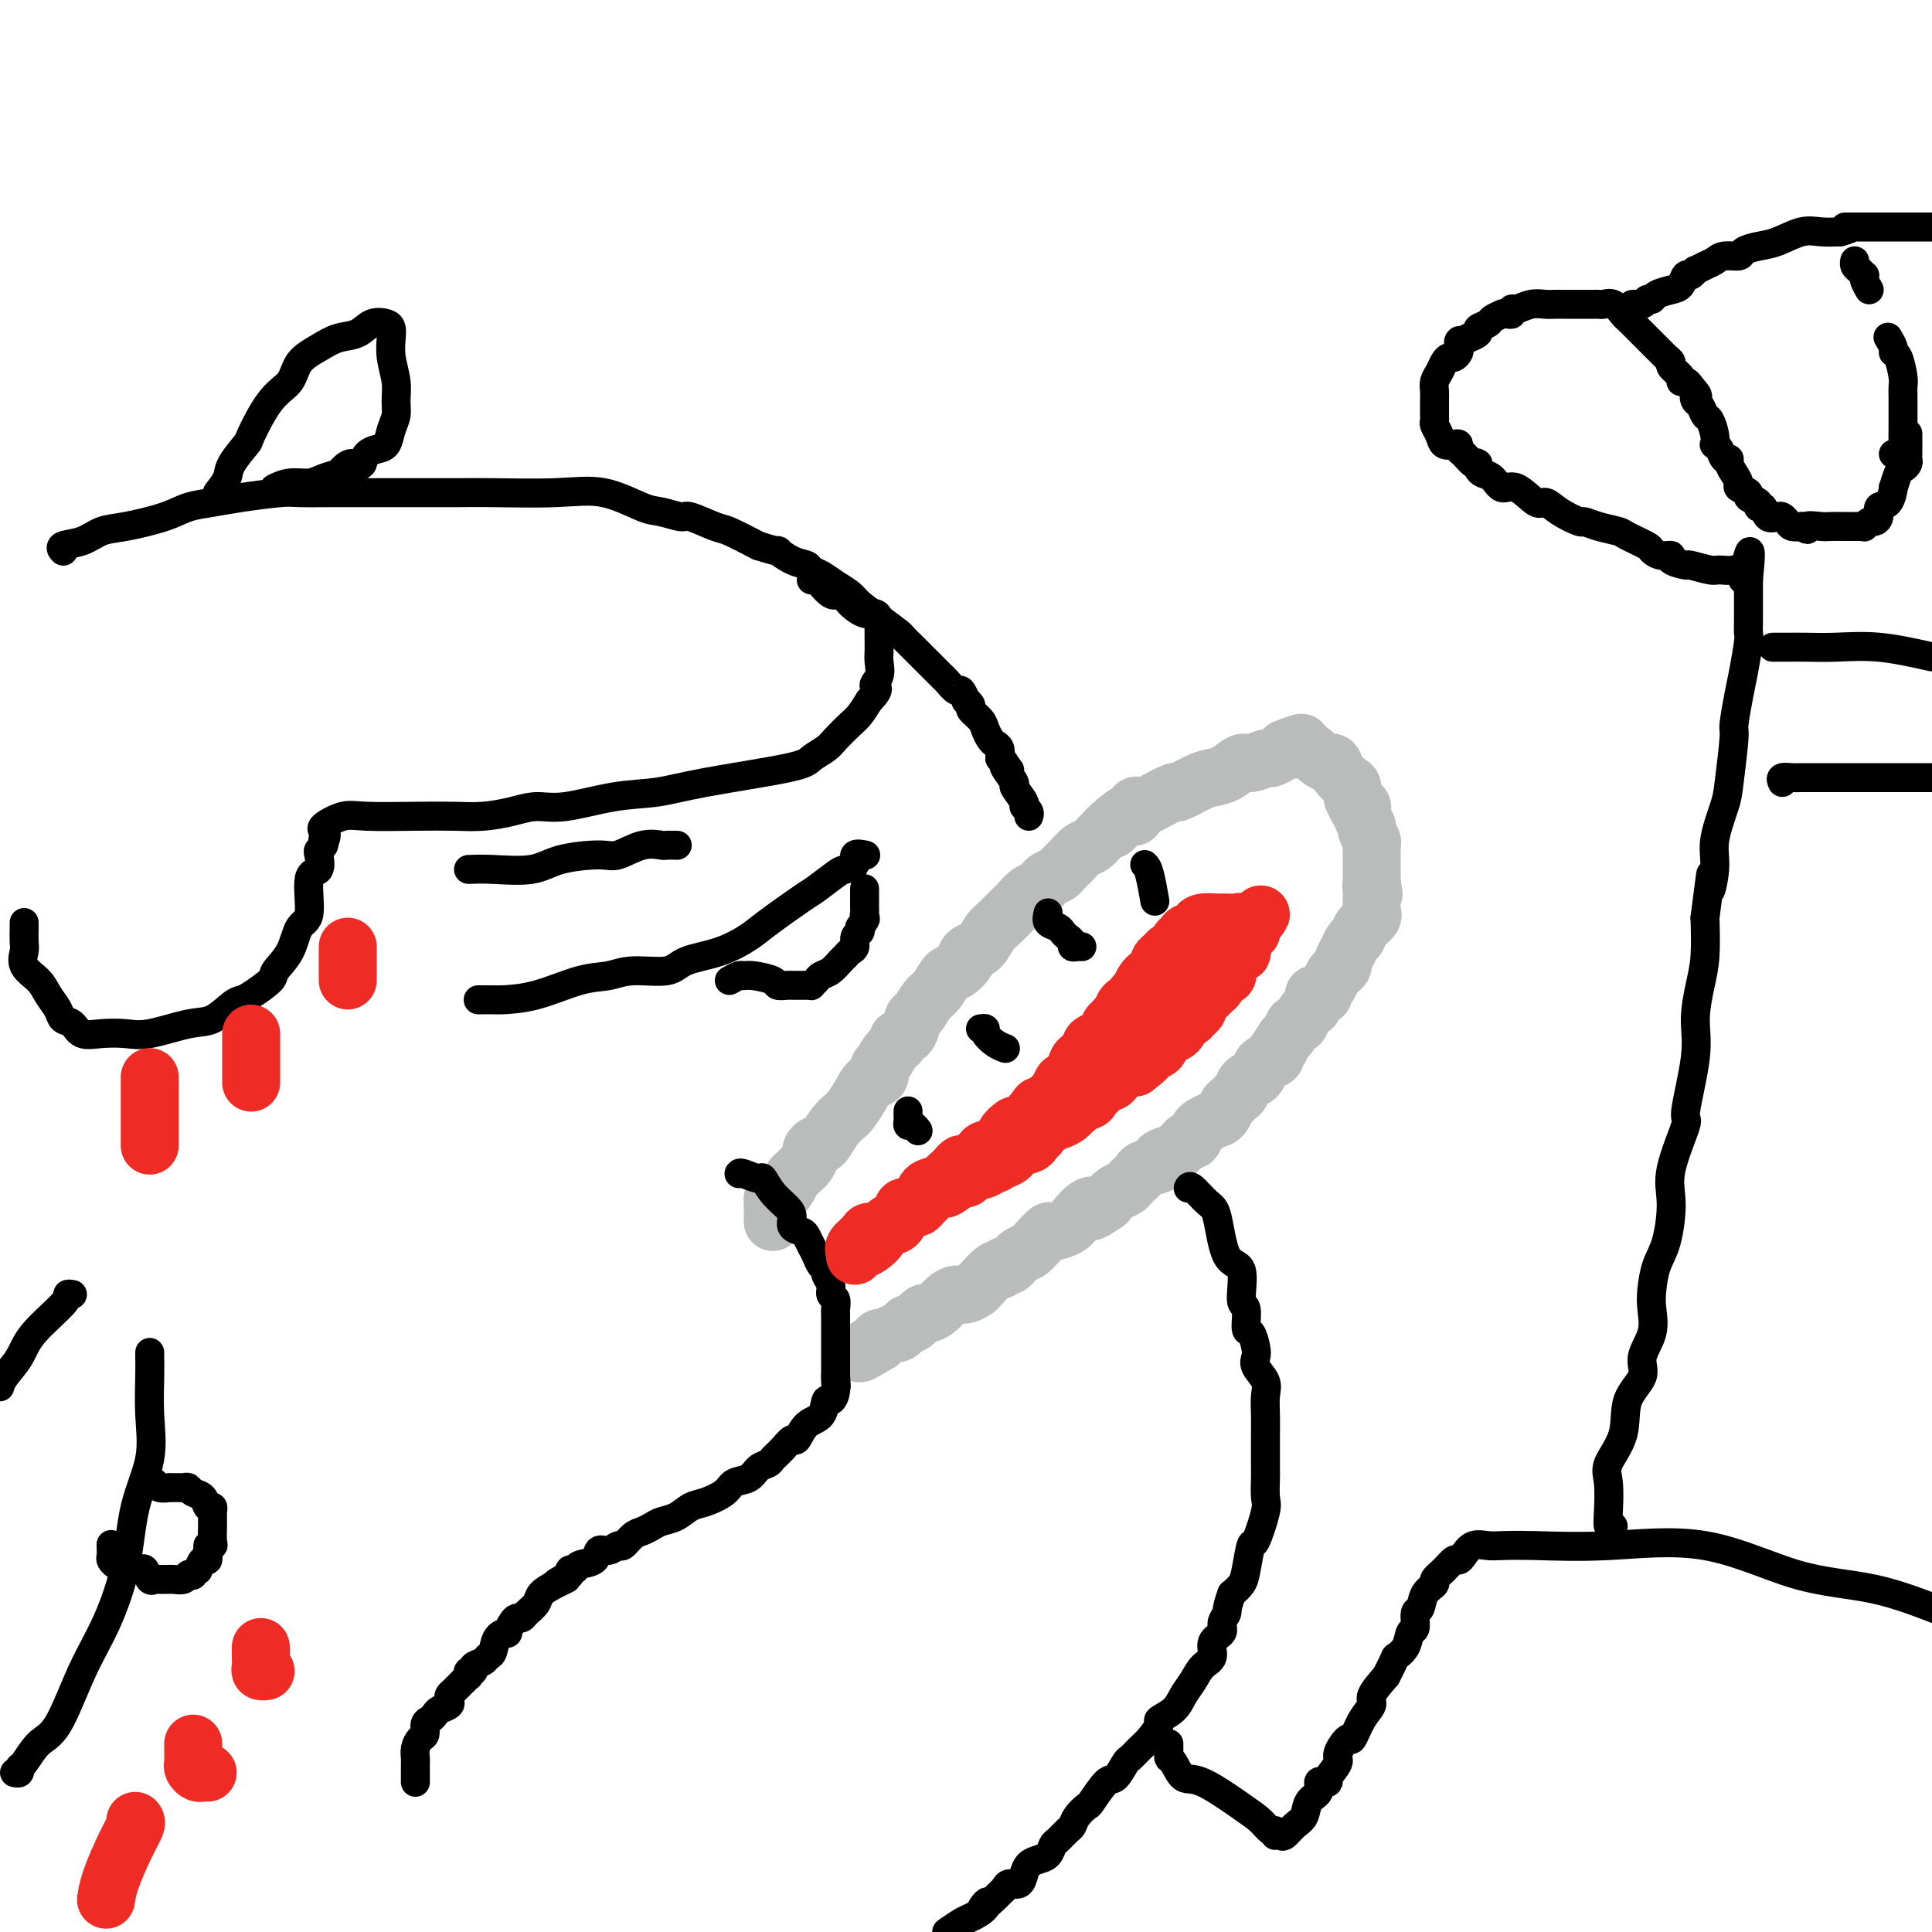<svg viewBox='0 0 400 400' version='1.1' xmlns='http://www.w3.org/2000/svg' xmlns:xlink='http://www.w3.org/1999/xlink'><g fill='none' stroke='#BABBBB' stroke-width='12' stroke-linecap='round' stroke-linejoin='round'><path d='M160,253c-0.004,-0.260 -0.008,-0.520 0,-1c0.008,-0.480 0.030,-1.179 0,-2c-0.030,-0.821 -0.110,-1.764 0,-2c0.110,-0.236 0.411,0.235 1,0c0.589,-0.235 1.467,-1.175 2,-2c0.533,-0.825 0.721,-1.534 1,-2c0.279,-0.466 0.648,-0.688 1,-1c0.352,-0.312 0.686,-0.714 1,-1c0.314,-0.286 0.609,-0.454 1,-1c0.391,-0.546 0.877,-1.468 1,-2c0.123,-0.532 -0.119,-0.674 0,-1c0.119,-0.326 0.599,-0.837 1,-1c0.401,-0.163 0.722,0.021 1,0c0.278,-0.021 0.511,-0.249 1,-1c0.489,-0.751 1.233,-2.026 2,-3c0.767,-0.974 1.558,-1.647 2,-2c0.442,-0.353 0.536,-0.388 1,-1c0.464,-0.612 1.300,-1.803 2,-3c0.700,-1.197 1.265,-2.399 2,-3c0.735,-0.601 1.638,-0.600 2,-1c0.362,-0.400 0.181,-1.200 0,-2'/><path d='M182,221c3.604,-5.084 1.613,-1.794 1,-1c-0.613,0.794 0.150,-0.909 1,-2c0.850,-1.091 1.785,-1.572 2,-2c0.215,-0.428 -0.290,-0.804 0,-1c0.290,-0.196 1.376,-0.211 2,-1c0.624,-0.789 0.786,-2.352 1,-3c0.214,-0.648 0.479,-0.382 1,-1c0.521,-0.618 1.296,-2.120 2,-3c0.704,-0.880 1.337,-1.139 2,-2c0.663,-0.861 1.357,-2.325 2,-3c0.643,-0.675 1.236,-0.560 2,-1c0.764,-0.440 1.700,-1.434 2,-2c0.300,-0.566 -0.034,-0.702 0,-1c0.034,-0.298 0.437,-0.756 1,-1c0.563,-0.244 1.288,-0.274 2,-1c0.712,-0.726 1.412,-2.149 2,-3c0.588,-0.851 1.064,-1.131 2,-2c0.936,-0.869 2.331,-2.327 3,-3c0.669,-0.673 0.612,-0.562 1,-1c0.388,-0.438 1.221,-1.427 2,-2c0.779,-0.573 1.503,-0.730 2,-1c0.497,-0.270 0.766,-0.652 1,-1c0.234,-0.348 0.433,-0.660 1,-1c0.567,-0.340 1.503,-0.706 2,-1c0.497,-0.294 0.556,-0.515 1,-1c0.444,-0.485 1.274,-1.232 2,-2c0.726,-0.768 1.349,-1.556 2,-2c0.651,-0.444 1.329,-0.543 2,-1c0.671,-0.457 1.335,-1.274 2,-2c0.665,-0.726 1.333,-1.363 2,-2'/><path d='M230,171c5.501,-4.807 2.252,-1.324 1,0c-1.252,1.324 -0.508,0.491 0,0c0.508,-0.491 0.780,-0.639 1,-1c0.220,-0.361 0.387,-0.933 1,-1c0.613,-0.067 1.670,0.373 2,0c0.330,-0.373 -0.068,-1.558 0,-2c0.068,-0.442 0.603,-0.141 1,0c0.397,0.141 0.655,0.122 1,0c0.345,-0.122 0.777,-0.348 2,-1c1.223,-0.652 3.236,-1.732 4,-2c0.764,-0.268 0.278,0.274 1,0c0.722,-0.274 2.653,-1.365 4,-2c1.347,-0.635 2.109,-0.815 3,-1c0.891,-0.185 1.911,-0.374 3,-1c1.089,-0.626 2.246,-1.687 3,-2c0.754,-0.313 1.106,0.123 2,0c0.894,-0.123 2.331,-0.804 3,-1c0.669,-0.196 0.571,0.092 1,0c0.429,-0.092 1.385,-0.563 2,-1c0.615,-0.437 0.890,-0.839 1,-1c0.110,-0.161 0.055,-0.080 0,0'/><path d='M266,155c5.942,-2.448 2.797,-0.566 2,0c-0.797,0.566 0.755,-0.182 2,0c1.245,0.182 2.182,1.296 3,2c0.818,0.704 1.516,1.000 2,1c0.484,-0.000 0.756,-0.296 1,0c0.244,0.296 0.462,1.183 1,2c0.538,0.817 1.397,1.564 2,2c0.603,0.436 0.950,0.560 1,1c0.050,0.440 -0.198,1.195 0,2c0.198,0.805 0.842,1.659 1,2c0.158,0.341 -0.169,0.170 0,0c0.169,-0.170 0.834,-0.340 1,0c0.166,0.340 -0.166,1.190 0,2c0.166,0.810 0.829,1.579 1,2c0.171,0.421 -0.150,0.493 0,1c0.150,0.507 0.772,1.449 1,2c0.228,0.551 0.061,0.712 0,1c-0.061,0.288 -0.016,0.702 0,1c0.016,0.298 0.004,0.479 0,1c-0.004,0.521 -0.001,1.383 0,2c0.001,0.617 0.000,0.990 0,1c-0.000,0.010 -0.000,-0.344 0,0c0.000,0.344 0.000,1.384 0,2c-0.000,0.616 -0.000,0.808 0,1'/><path d='M284,183c0.774,3.500 0.207,1.751 0,1c-0.207,-0.751 -0.056,-0.503 0,0c0.056,0.503 0.017,1.261 0,2c-0.017,0.739 -0.011,1.457 0,2c0.011,0.543 0.028,0.909 0,1c-0.028,0.091 -0.101,-0.093 0,0c0.101,0.093 0.377,0.464 0,1c-0.377,0.536 -1.406,1.238 -2,2c-0.594,0.762 -0.752,1.584 -1,2c-0.248,0.416 -0.588,0.426 -1,1c-0.412,0.574 -0.898,1.712 -1,2c-0.102,0.288 0.180,-0.275 0,0c-0.180,0.275 -0.821,1.387 -1,2c-0.179,0.613 0.106,0.727 0,1c-0.106,0.273 -0.602,0.704 -1,1c-0.398,0.296 -0.698,0.458 -1,1c-0.302,0.542 -0.607,1.464 -1,2c-0.393,0.536 -0.875,0.686 -1,1c-0.125,0.314 0.107,0.791 0,1c-0.107,0.209 -0.554,0.149 -1,0c-0.446,-0.149 -0.893,-0.386 -1,0c-0.107,0.386 0.126,1.394 0,2c-0.126,0.606 -0.611,0.810 -1,1c-0.389,0.190 -0.682,0.366 -1,1c-0.318,0.634 -0.660,1.725 -1,2c-0.340,0.275 -0.679,-0.267 -1,0c-0.321,0.267 -0.625,1.341 -1,2c-0.375,0.659 -0.821,0.903 -1,1c-0.179,0.097 -0.089,0.049 0,0'/><path d='M266,215c-2.943,4.427 -1.299,2.495 -1,2c0.299,-0.495 -0.745,0.449 -1,1c-0.255,0.551 0.279,0.710 0,1c-0.279,0.290 -1.370,0.711 -2,1c-0.630,0.289 -0.799,0.444 -1,1c-0.201,0.556 -0.435,1.511 -1,2c-0.565,0.489 -1.461,0.511 -2,1c-0.539,0.489 -0.721,1.444 -1,2c-0.279,0.556 -0.655,0.712 -1,1c-0.345,0.288 -0.661,0.708 -1,1c-0.339,0.292 -0.703,0.456 -1,1c-0.297,0.544 -0.527,1.468 -1,2c-0.473,0.532 -1.188,0.672 -2,1c-0.812,0.328 -1.722,0.842 -2,1c-0.278,0.158 0.077,-0.042 0,0c-0.077,0.042 -0.586,0.326 -1,1c-0.414,0.674 -0.732,1.739 -1,2c-0.268,0.261 -0.486,-0.281 -1,0c-0.514,0.281 -1.325,1.385 -2,2c-0.675,0.615 -1.213,0.742 -2,1c-0.787,0.258 -1.821,0.646 -2,1c-0.179,0.354 0.499,0.672 0,1c-0.499,0.328 -2.174,0.665 -3,1c-0.826,0.335 -0.802,0.666 -1,1c-0.198,0.334 -0.619,0.670 -1,1c-0.381,0.330 -0.721,0.656 -1,1c-0.279,0.344 -0.498,0.708 -1,1c-0.502,0.292 -1.286,0.512 -2,1c-0.714,0.488 -1.357,1.244 -2,2'/><path d='M229,249c-4.359,3.036 -3.256,1.627 -3,1c0.256,-0.627 -0.336,-0.471 -1,0c-0.664,0.471 -1.399,1.256 -2,2c-0.601,0.744 -1.067,1.446 -2,2c-0.933,0.554 -2.333,0.959 -3,1c-0.667,0.041 -0.602,-0.282 -1,0c-0.398,0.282 -1.258,1.171 -2,2c-0.742,0.829 -1.365,1.600 -2,2c-0.635,0.400 -1.281,0.430 -2,1c-0.719,0.570 -1.510,1.680 -2,2c-0.490,0.320 -0.680,-0.150 -1,0c-0.320,0.150 -0.771,0.920 -1,1c-0.229,0.080 -0.235,-0.529 -1,0c-0.765,0.529 -2.288,2.196 -3,3c-0.712,0.804 -0.613,0.744 -1,1c-0.387,0.256 -1.259,0.829 -2,1c-0.741,0.171 -1.349,-0.062 -2,0c-0.651,0.062 -1.344,0.417 -2,1c-0.656,0.583 -1.275,1.395 -2,2c-0.725,0.605 -1.556,1.002 -2,1c-0.444,-0.002 -0.500,-0.403 -1,0c-0.500,0.403 -1.442,1.609 -2,2c-0.558,0.391 -0.730,-0.035 -1,0c-0.270,0.035 -0.636,0.530 -1,1c-0.364,0.470 -0.725,0.913 -1,1c-0.275,0.087 -0.466,-0.183 -1,0c-0.534,0.183 -1.413,0.818 -2,1c-0.587,0.182 -0.882,-0.091 -1,0c-0.118,0.091 -0.059,0.545 0,1'/><path d='M182,278c-7.440,4.429 -2.542,1.000 -1,0c1.542,-1.000 -0.274,0.429 -1,1c-0.726,0.571 -0.363,0.286 0,0'/></g>
<g fill='none' stroke='#000000' stroke-width='6' stroke-linecap='round' stroke-linejoin='round'><path d='M153,243c0.103,-0.132 0.206,-0.264 1,0c0.794,0.264 2.280,0.924 3,1c0.720,0.076 0.674,-0.432 1,0c0.326,0.432 1.022,1.804 2,3c0.978,1.196 2.237,2.218 3,3c0.763,0.782 1.031,1.326 1,2c-0.031,0.674 -0.359,1.479 0,2c0.359,0.521 1.405,0.759 2,1c0.595,0.241 0.738,0.484 1,1c0.262,0.516 0.644,1.303 1,2c0.356,0.697 0.688,1.303 1,2c0.312,0.697 0.604,1.486 1,2c0.396,0.514 0.894,0.753 1,1c0.106,0.247 -0.182,0.503 0,1c0.182,0.497 0.833,1.233 1,2c0.167,0.767 -0.152,1.563 0,2c0.152,0.437 0.773,0.516 1,1c0.227,0.484 0.061,1.374 0,2c-0.061,0.626 -0.016,0.987 0,1c0.016,0.013 0.004,-0.323 0,0c-0.004,0.323 -0.001,1.305 0,2c0.001,0.695 0.000,1.104 0,2c-0.000,0.896 -0.000,2.280 0,3c0.000,0.720 0.000,0.775 0,1c-0.000,0.225 -0.000,0.621 0,1c0.000,0.379 0.000,0.741 0,1c-0.000,0.259 -0.000,0.416 0,1c0.000,0.584 0.000,1.595 0,2c-0.000,0.405 -0.000,0.202 0,0'/><path d='M173,285c0.297,3.544 0.040,1.405 0,1c-0.040,-0.405 0.138,0.926 0,2c-0.138,1.074 -0.590,1.893 -1,2c-0.410,0.107 -0.778,-0.499 -1,0c-0.222,0.499 -0.300,2.101 -1,3c-0.700,0.899 -2.023,1.095 -3,2c-0.977,0.905 -1.609,2.519 -2,3c-0.391,0.481 -0.542,-0.170 -1,0c-0.458,0.170 -1.224,1.163 -2,2c-0.776,0.837 -1.563,1.519 -2,2c-0.437,0.481 -0.524,0.762 -1,1c-0.476,0.238 -1.342,0.435 -2,1c-0.658,0.565 -1.110,1.498 -2,2c-0.890,0.502 -2.219,0.572 -3,1c-0.781,0.428 -1.014,1.214 -2,2c-0.986,0.786 -2.725,1.573 -4,2c-1.275,0.427 -2.085,0.496 -3,1c-0.915,0.504 -1.936,1.443 -3,2c-1.064,0.557 -2.173,0.731 -3,1c-0.827,0.269 -1.373,0.631 -2,1c-0.627,0.369 -1.337,0.744 -2,1c-0.663,0.256 -1.281,0.392 -2,1c-0.719,0.608 -1.538,1.686 -2,2c-0.462,0.314 -0.565,-0.138 -1,0c-0.435,0.138 -1.201,0.864 -2,1c-0.799,0.136 -1.629,-0.318 -2,0c-0.371,0.318 -0.282,1.408 -1,2c-0.718,0.592 -2.244,0.684 -3,1c-0.756,0.316 -0.742,0.854 -1,1c-0.258,0.146 -0.788,-0.101 -1,0c-0.212,0.101 -0.106,0.551 0,1'/><path d='M118,326c-5.876,3.286 -2.064,1.500 -1,1c1.064,-0.500 -0.618,0.287 -2,1c-1.382,0.713 -2.464,1.353 -3,2c-0.536,0.647 -0.524,1.299 -1,2c-0.476,0.701 -1.438,1.449 -2,2c-0.562,0.551 -0.723,0.904 -1,1c-0.277,0.096 -0.669,-0.064 -1,0c-0.331,0.064 -0.599,0.353 -1,1c-0.401,0.647 -0.934,1.651 -1,2c-0.066,0.349 0.334,0.044 0,0c-0.334,-0.044 -1.404,0.173 -2,1c-0.596,0.827 -0.719,2.264 -1,3c-0.281,0.736 -0.720,0.770 -1,1c-0.280,0.230 -0.401,0.654 -1,1c-0.599,0.346 -1.676,0.614 -2,1c-0.324,0.386 0.107,0.891 0,1c-0.107,0.109 -0.750,-0.177 -1,0c-0.250,0.177 -0.106,0.817 0,1c0.106,0.183 0.173,-0.091 0,0c-0.173,0.091 -0.587,0.545 -1,1'/><path d='M96,348c-3.585,3.582 -1.547,1.537 -1,1c0.547,-0.537 -0.396,0.433 -1,1c-0.604,0.567 -0.869,0.729 -1,1c-0.131,0.271 -0.129,0.650 0,1c0.129,0.350 0.384,0.670 0,1c-0.384,0.330 -1.409,0.670 -2,1c-0.591,0.330 -0.750,0.651 -1,1c-0.250,0.349 -0.593,0.726 -1,1c-0.407,0.274 -0.880,0.445 -1,1c-0.120,0.555 0.111,1.496 0,2c-0.111,0.504 -0.566,0.573 -1,1c-0.434,0.427 -0.848,1.213 -1,2c-0.152,0.787 -0.041,1.573 0,2c0.041,0.427 0.011,0.493 0,1c-0.011,0.507 -0.003,1.456 0,2c0.003,0.544 0.001,0.685 0,1c-0.001,0.315 -0.000,0.804 0,1c0.000,0.196 0.000,0.098 0,0'/><path d='M99,207c0.217,0.002 0.433,0.004 1,0c0.567,-0.004 1.484,-0.014 2,0c0.516,0.014 0.630,0.052 2,0c1.370,-0.052 3.995,-0.194 7,-1c3.005,-0.806 6.390,-2.275 9,-3c2.610,-0.725 4.443,-0.707 6,-1c1.557,-0.293 2.836,-0.897 5,-1c2.164,-0.103 5.211,0.295 7,0c1.789,-0.295 2.318,-1.284 4,-2c1.682,-0.716 4.518,-1.160 7,-2c2.482,-0.840 4.612,-2.078 6,-3c1.388,-0.922 2.034,-1.529 4,-3c1.966,-1.471 5.253,-3.808 7,-5c1.747,-1.192 1.955,-1.241 3,-2c1.045,-0.759 2.929,-2.228 4,-3c1.071,-0.772 1.331,-0.848 2,-1c0.669,-0.152 1.746,-0.381 2,-1c0.254,-0.619 -0.316,-1.628 0,-2c0.316,-0.372 1.519,-0.106 2,0c0.481,0.106 0.241,0.053 0,0'/><path d='M31,280c-0.006,0.156 -0.012,0.311 0,1c0.012,0.689 0.041,1.911 0,4c-0.041,2.089 -0.152,5.045 0,8c0.152,2.955 0.566,5.908 0,9c-0.566,3.092 -2.111,6.324 -3,10c-0.889,3.676 -1.122,7.798 -2,12c-0.878,4.202 -2.399,8.485 -4,12c-1.601,3.515 -3.280,6.261 -5,10c-1.720,3.739 -3.479,8.470 -5,11c-1.521,2.530 -2.804,2.860 -4,4c-1.196,1.140 -2.307,3.090 -3,4c-0.693,0.910 -0.969,0.780 -1,1c-0.031,0.220 0.184,0.790 0,1c-0.184,0.210 -0.767,0.060 -1,0c-0.233,-0.060 -0.117,-0.030 0,0'/><path d='M13,114c0.096,0.098 0.191,0.196 0,0c-0.191,-0.196 -0.670,-0.685 0,-1c0.670,-0.315 2.488,-0.455 4,-1c1.512,-0.545 2.717,-1.494 4,-2c1.283,-0.506 2.642,-0.569 5,-1c2.358,-0.431 5.713,-1.229 8,-2c2.287,-0.771 3.504,-1.513 5,-2c1.496,-0.487 3.269,-0.719 5,-1c1.731,-0.281 3.420,-0.611 6,-1c2.580,-0.389 6.052,-0.836 8,-1c1.948,-0.164 2.374,-0.044 4,0c1.626,0.044 4.452,0.012 7,0c2.548,-0.012 4.817,-0.003 7,0c2.183,0.003 4.281,0.001 6,0c1.719,-0.001 3.058,0.001 4,0c0.942,-0.001 1.487,-0.003 3,0c1.513,0.003 3.994,0.011 6,0c2.006,-0.011 3.536,-0.043 7,0c3.464,0.043 8.862,0.159 13,0c4.138,-0.159 7.017,-0.595 10,0c2.983,0.595 6.070,2.219 8,3c1.930,0.781 2.702,0.719 4,1c1.298,0.281 3.121,0.907 4,1c0.879,0.093 0.813,-0.346 2,0c1.187,0.346 3.627,1.478 5,2c1.373,0.522 1.678,0.435 3,1c1.322,0.565 3.661,1.783 6,3'/><path d='M157,113c5.720,1.819 4.021,0.868 4,1c-0.021,0.132 1.635,1.348 3,2c1.365,0.652 2.439,0.741 3,1c0.561,0.259 0.610,0.687 1,1c0.390,0.313 1.121,0.509 2,1c0.879,0.491 1.907,1.277 3,2c1.093,0.723 2.253,1.383 3,2c0.747,0.617 1.083,1.191 2,2c0.917,0.809 2.417,1.852 4,3c1.583,1.148 3.250,2.402 4,3c0.750,0.598 0.582,0.542 1,1c0.418,0.458 1.420,1.431 2,2c0.580,0.569 0.737,0.735 1,1c0.263,0.265 0.630,0.631 1,1c0.370,0.369 0.742,0.741 1,1c0.258,0.259 0.402,0.403 1,1c0.598,0.597 1.652,1.646 2,2c0.348,0.354 -0.008,0.011 0,0c0.008,-0.011 0.379,0.308 1,1c0.621,0.692 1.491,1.758 2,2c0.509,0.242 0.656,-0.339 1,0c0.344,0.339 0.883,1.600 1,2c0.117,0.400 -0.190,-0.059 0,0c0.190,0.059 0.877,0.635 1,1c0.123,0.365 -0.318,0.518 0,1c0.318,0.482 1.395,1.294 2,2c0.605,0.706 0.737,1.305 1,2c0.263,0.695 0.658,1.485 1,2c0.342,0.515 0.630,0.754 1,1c0.370,0.246 0.820,0.499 1,1c0.180,0.501 0.090,1.251 0,2'/><path d='M207,157c3.466,4.252 1.630,1.883 1,1c-0.630,-0.883 -0.056,-0.279 0,0c0.056,0.279 -0.406,0.232 0,1c0.406,0.768 1.682,2.352 2,3c0.318,0.648 -0.321,0.359 0,1c0.321,0.641 1.603,2.210 2,3c0.397,0.790 -0.090,0.800 0,1c0.090,0.200 0.756,0.590 1,1c0.244,0.410 0.066,0.841 0,1c-0.066,0.159 -0.019,0.045 0,0c0.019,-0.045 0.009,-0.023 0,0'/><path d='M246,246c0.134,-0.311 0.268,-0.621 1,0c0.732,0.621 2.062,2.174 3,3c0.938,0.826 1.485,0.925 2,3c0.515,2.075 0.999,6.126 2,8c1.001,1.874 2.520,1.571 3,3c0.480,1.429 -0.078,4.589 0,6c0.078,1.411 0.792,1.074 1,2c0.208,0.926 -0.090,3.115 0,4c0.090,0.885 0.568,0.467 1,1c0.432,0.533 0.820,2.018 1,3c0.180,0.982 0.153,1.462 0,2c-0.153,0.538 -0.433,1.135 0,2c0.433,0.865 1.580,1.998 2,3c0.420,1.002 0.112,1.872 0,3c-0.112,1.128 -0.030,2.515 0,4c0.030,1.485 0.008,3.067 0,4c-0.008,0.933 -0.003,1.216 0,2c0.003,0.784 0.003,2.068 0,3c-0.003,0.932 -0.007,1.512 0,2c0.007,0.488 0.027,0.883 0,2c-0.027,1.117 -0.102,2.957 0,4c0.102,1.043 0.379,1.291 0,3c-0.379,1.709 -1.414,4.881 -2,6c-0.586,1.119 -0.724,0.187 -1,1c-0.276,0.813 -0.690,3.373 -1,5c-0.310,1.627 -0.517,2.322 -1,3c-0.483,0.678 -1.241,1.339 -2,2'/><path d='M255,330c-1.240,3.441 -0.838,3.545 -1,4c-0.162,0.455 -0.886,1.262 -1,2c-0.114,0.738 0.384,1.408 0,2c-0.384,0.592 -1.650,1.106 -2,2c-0.350,0.894 0.217,2.168 0,3c-0.217,0.832 -1.219,1.221 -2,2c-0.781,0.779 -1.342,1.947 -2,3c-0.658,1.053 -1.412,1.991 -2,3c-0.588,1.009 -1.011,2.090 -2,3c-0.989,0.910 -2.545,1.649 -3,2c-0.455,0.351 0.191,0.315 0,1c-0.191,0.685 -1.220,2.090 -2,3c-0.780,0.910 -1.310,1.326 -2,2c-0.690,0.674 -1.541,1.607 -2,2c-0.459,0.393 -0.528,0.247 -1,1c-0.472,0.753 -1.349,2.403 -2,3c-0.651,0.597 -1.078,0.139 -2,1c-0.922,0.861 -2.340,3.042 -3,4c-0.660,0.958 -0.562,0.695 -1,1c-0.438,0.305 -1.413,1.180 -2,2c-0.587,0.820 -0.786,1.585 -1,2c-0.214,0.415 -0.441,0.478 -1,1c-0.559,0.522 -1.449,1.501 -2,2c-0.551,0.499 -0.764,0.517 -1,1c-0.236,0.483 -0.496,1.429 -1,2c-0.504,0.571 -1.252,0.765 -2,1c-0.748,0.235 -1.496,0.510 -2,1c-0.504,0.490 -0.764,1.193 -1,2c-0.236,0.807 -0.448,1.717 -1,2c-0.552,0.283 -1.443,-0.062 -2,0c-0.557,0.062 -0.778,0.531 -1,1'/><path d='M208,391c-6.363,6.373 -4.771,3.804 -4,3c0.771,-0.804 0.722,0.156 0,1c-0.722,0.844 -2.118,1.574 -3,2c-0.882,0.426 -1.252,0.550 -2,1c-0.748,0.450 -1.874,1.225 -3,2'/><path d='M151,203c0.761,-0.429 1.523,-0.857 2,-1c0.477,-0.143 0.671,0.000 1,0c0.329,-0.000 0.795,-0.144 2,0c1.205,0.144 3.149,0.574 4,1c0.851,0.426 0.609,0.846 1,1c0.391,0.154 1.414,0.041 2,0c0.586,-0.041 0.735,-0.011 1,0c0.265,0.011 0.644,0.004 1,0c0.356,-0.004 0.687,-0.004 1,0c0.313,0.004 0.608,0.012 1,0c0.392,-0.012 0.881,-0.044 1,0c0.119,0.044 -0.133,0.163 0,0c0.133,-0.163 0.652,-0.607 1,-1c0.348,-0.393 0.527,-0.736 1,-1c0.473,-0.264 1.241,-0.451 2,-1c0.759,-0.549 1.509,-1.460 2,-2c0.491,-0.540 0.724,-0.708 1,-1c0.276,-0.292 0.596,-0.708 1,-1c0.404,-0.292 0.892,-0.460 1,-1c0.108,-0.540 -0.163,-1.453 0,-2c0.163,-0.547 0.761,-0.728 1,-1c0.239,-0.272 0.120,-0.636 0,-1'/><path d='M178,192c1.619,-2.108 1.166,-1.878 1,-2c-0.166,-0.122 -0.044,-0.597 0,-1c0.044,-0.403 0.012,-0.735 0,-1c-0.012,-0.265 -0.003,-0.463 0,-1c0.003,-0.537 0.001,-1.414 0,-2c-0.001,-0.586 -0.000,-0.882 0,-1c0.000,-0.118 0.000,-0.059 0,0'/><path d='M23,320c-0.007,-0.204 -0.013,-0.408 0,0c0.013,0.408 0.046,1.429 0,2c-0.046,0.571 -0.171,0.693 0,1c0.171,0.307 0.636,0.800 1,1c0.364,0.200 0.626,0.107 1,0c0.374,-0.107 0.860,-0.227 1,0c0.140,0.227 -0.065,0.800 0,1c0.065,0.200 0.398,0.025 1,0c0.602,-0.025 1.471,0.098 2,0c0.529,-0.098 0.719,-0.419 1,0c0.281,0.419 0.653,1.576 1,2c0.347,0.424 0.669,0.113 1,0c0.331,-0.113 0.670,-0.029 1,0c0.330,0.029 0.651,0.004 1,0c0.349,-0.004 0.724,0.013 1,0c0.276,-0.013 0.451,-0.055 1,0c0.549,0.055 1.472,0.206 2,0c0.528,-0.206 0.663,-0.771 1,-1c0.337,-0.229 0.878,-0.122 1,0c0.122,0.122 -0.174,0.258 0,0c0.174,-0.258 0.817,-0.912 1,-1c0.183,-0.088 -0.095,0.389 0,0c0.095,-0.389 0.564,-1.643 1,-2c0.436,-0.357 0.839,0.184 1,0c0.161,-0.184 0.081,-1.092 0,-2'/><path d='M43,321c0.713,-1.159 -0.005,-1.056 0,-1c0.005,0.056 0.733,0.064 1,0c0.267,-0.064 0.071,-0.202 0,-1c-0.071,-0.798 -0.018,-2.257 0,-3c0.018,-0.743 0.002,-0.772 0,-1c-0.002,-0.228 0.012,-0.656 0,-1c-0.012,-0.344 -0.048,-0.603 0,-1c0.048,-0.397 0.182,-0.933 0,-1c-0.182,-0.067 -0.679,0.336 -1,0c-0.321,-0.336 -0.467,-1.411 -1,-2c-0.533,-0.589 -1.452,-0.694 -2,-1c-0.548,-0.306 -0.726,-0.814 -1,-1c-0.274,-0.186 -0.646,-0.050 -1,0c-0.354,0.050 -0.690,0.014 -1,0c-0.310,-0.014 -0.595,-0.008 -1,0c-0.405,0.008 -0.932,0.016 -1,0c-0.068,-0.016 0.322,-0.056 0,0c-0.322,0.056 -1.356,0.207 -2,0c-0.644,-0.207 -0.898,-0.774 -1,-1c-0.102,-0.226 -0.051,-0.113 0,0'/><path d='M97,180c1.331,-0.051 2.661,-0.103 5,0c2.339,0.103 5.685,0.360 8,0c2.315,-0.360 3.598,-1.336 6,-2c2.402,-0.664 5.924,-1.015 8,-1c2.076,0.015 2.707,0.396 4,0c1.293,-0.396 3.247,-1.570 5,-2c1.753,-0.430 3.305,-0.115 4,0c0.695,0.115 0.533,0.031 1,0c0.467,-0.031 1.562,-0.009 2,0c0.438,0.009 0.219,0.004 0,0'/><path d='M15,268c-0.473,-0.078 -0.946,-0.155 -1,0c-0.054,0.155 0.311,0.543 -1,2c-1.311,1.457 -4.299,3.984 -6,6c-1.701,2.016 -2.116,3.520 -3,5c-0.884,1.480 -2.238,2.937 -3,4c-0.762,1.063 -0.932,1.732 -1,2c-0.068,0.268 -0.034,0.134 0,0'/><path d='M5,191c0.006,0.124 0.011,0.249 0,1c-0.011,0.751 -0.040,2.129 0,3c0.040,0.871 0.147,1.234 0,2c-0.147,0.766 -0.549,1.936 0,3c0.549,1.064 2.048,2.024 3,3c0.952,0.976 1.356,1.968 2,3c0.644,1.032 1.528,2.105 2,3c0.472,0.895 0.531,1.612 1,2c0.469,0.388 1.349,0.446 2,1c0.651,0.554 1.072,1.605 2,2c0.928,0.395 2.361,0.133 4,0c1.639,-0.133 3.482,-0.137 5,0c1.518,0.137 2.711,0.415 5,0c2.289,-0.415 5.675,-1.524 8,-2c2.325,-0.476 3.590,-0.320 5,-1c1.410,-0.680 2.963,-2.197 4,-3c1.037,-0.803 1.556,-0.891 2,-1c0.444,-0.109 0.814,-0.239 2,-1c1.186,-0.761 3.187,-2.152 4,-3c0.813,-0.848 0.436,-1.152 1,-2c0.564,-0.848 2.068,-2.238 3,-4c0.932,-1.762 1.294,-3.894 2,-5c0.706,-1.106 1.758,-1.185 2,-3c0.242,-1.815 -0.325,-5.365 0,-7c0.325,-1.635 1.541,-1.356 2,-2c0.459,-0.644 0.162,-2.212 0,-3c-0.162,-0.788 -0.189,-0.797 0,-1c0.189,-0.203 0.595,-0.602 1,-1'/><path d='M67,175c1.087,-3.583 0.303,-1.542 0,-1c-0.303,0.542 -0.127,-0.415 0,-1c0.127,-0.585 0.205,-0.798 0,-1c-0.205,-0.202 -0.692,-0.394 0,-1c0.692,-0.606 2.563,-1.626 4,-2c1.437,-0.374 2.438,-0.103 5,0c2.562,0.103 6.684,0.037 10,0c3.316,-0.037 5.828,-0.047 8,0c2.172,0.047 4.006,0.149 6,0c1.994,-0.149 4.149,-0.550 6,-1c1.851,-0.450 3.400,-0.949 5,-1c1.600,-0.051 3.252,0.344 6,0c2.748,-0.344 6.594,-1.429 10,-2c3.406,-0.571 6.373,-0.629 9,-1c2.627,-0.371 4.915,-1.057 10,-2c5.085,-0.943 12.966,-2.143 17,-3c4.034,-0.857 4.222,-1.369 5,-2c0.778,-0.631 2.148,-1.379 3,-2c0.852,-0.621 1.187,-1.115 2,-2c0.813,-0.885 2.103,-2.161 3,-3c0.897,-0.839 1.399,-1.240 2,-2c0.601,-0.760 1.300,-1.880 2,-3'/><path d='M180,145c2.796,-2.766 1.285,-2.680 1,-3c-0.285,-0.320 0.656,-1.045 1,-2c0.344,-0.955 0.092,-2.139 0,-3c-0.092,-0.861 -0.024,-1.400 0,-2c0.024,-0.600 0.004,-1.261 0,-2c-0.004,-0.739 0.008,-1.556 0,-2c-0.008,-0.444 -0.036,-0.517 0,-1c0.036,-0.483 0.137,-1.378 0,-2c-0.137,-0.622 -0.511,-0.973 -1,-1c-0.489,-0.027 -1.094,0.269 -2,0c-0.906,-0.269 -2.113,-1.102 -3,-2c-0.887,-0.898 -1.453,-1.863 -2,-2c-0.547,-0.137 -1.075,0.552 -2,0c-0.925,-0.552 -2.248,-2.344 -3,-3c-0.752,-0.656 -0.933,-0.177 -1,0c-0.067,0.177 -0.019,0.050 0,0c0.019,-0.050 0.010,-0.025 0,0'/><path d='M45,102c0.822,-1.047 1.643,-2.094 2,-3c0.357,-0.906 0.249,-1.673 1,-3c0.751,-1.327 2.359,-3.216 3,-4c0.641,-0.784 0.313,-0.465 1,-2c0.687,-1.535 2.388,-4.926 4,-7c1.612,-2.074 3.135,-2.831 4,-4c0.865,-1.169 1.074,-2.751 2,-4c0.926,-1.249 2.570,-2.163 4,-3c1.430,-0.837 2.646,-1.595 4,-2c1.354,-0.405 2.846,-0.458 4,-1c1.154,-0.542 1.968,-1.574 3,-2c1.032,-0.426 2.280,-0.246 3,0c0.720,0.246 0.911,0.558 1,1c0.089,0.442 0.077,1.013 0,2c-0.077,0.987 -0.220,2.388 0,4c0.220,1.612 0.803,3.433 1,5c0.197,1.567 0.009,2.878 0,4c-0.009,1.122 0.163,2.054 0,3c-0.163,0.946 -0.660,1.905 -1,3c-0.340,1.095 -0.524,2.324 -1,3c-0.476,0.676 -1.243,0.797 -2,1c-0.757,0.203 -1.502,0.486 -2,1c-0.498,0.514 -0.749,1.257 -1,2'/><path d='M75,96c-1.420,1.499 -1.471,0.248 -2,0c-0.529,-0.248 -1.537,0.507 -2,1c-0.463,0.493 -0.380,0.724 -1,1c-0.620,0.276 -1.942,0.596 -3,1c-1.058,0.404 -1.853,0.893 -3,1c-1.147,0.107 -2.648,-0.167 -4,0c-1.352,0.167 -2.556,0.776 -3,1c-0.444,0.224 -0.127,0.064 0,0c0.127,-0.064 0.063,-0.032 0,0'/><path d='M188,230c-0.006,0.342 -0.012,0.684 0,1c0.012,0.316 0.042,0.607 0,1c-0.042,0.393 -0.156,0.889 0,1c0.156,0.111 0.580,-0.162 1,0c0.420,0.162 0.834,0.761 1,1c0.166,0.239 0.083,0.120 0,0'/><path d='M203,213c0.467,-0.061 0.935,-0.121 1,0c0.065,0.121 -0.271,0.424 0,1c0.271,0.576 1.150,1.424 2,2c0.850,0.576 1.671,0.879 2,1c0.329,0.121 0.164,0.061 0,0'/><path d='M217,189c-0.202,0.756 -0.404,1.512 0,2c0.404,0.488 1.414,0.709 2,1c0.586,0.291 0.748,0.652 1,1c0.252,0.348 0.593,0.682 1,1c0.407,0.318 0.880,0.621 1,1c0.120,0.379 -0.112,0.833 0,1c0.112,0.167 0.569,0.045 1,0c0.431,-0.045 0.838,-0.013 1,0c0.162,0.013 0.081,0.006 0,0'/><path d='M237,179c0.311,0.289 0.622,0.578 1,2c0.378,1.422 0.822,3.978 1,5c0.178,1.022 0.089,0.511 0,0'/></g>
<g fill='none' stroke='#EE2B24' stroke-width='12' stroke-linecap='round' stroke-linejoin='round'><path d='M177,259c0.057,0.061 0.114,0.122 0,0c-0.114,-0.122 -0.397,-0.427 0,-1c0.397,-0.573 1.476,-1.414 2,-2c0.524,-0.586 0.495,-0.916 1,-1c0.505,-0.084 1.546,0.079 2,0c0.454,-0.079 0.321,-0.399 1,-1c0.679,-0.601 2.171,-1.482 3,-2c0.829,-0.518 0.996,-0.674 1,-1c0.004,-0.326 -0.154,-0.822 0,-1c0.154,-0.178 0.619,-0.037 1,0c0.381,0.037 0.678,-0.031 1,0c0.322,0.031 0.668,0.162 1,0c0.332,-0.162 0.650,-0.616 1,-1c0.350,-0.384 0.731,-0.699 1,-1c0.269,-0.301 0.426,-0.588 1,-1c0.574,-0.412 1.566,-0.951 2,-1c0.434,-0.049 0.309,0.390 1,0c0.691,-0.390 2.199,-1.611 3,-2c0.801,-0.389 0.897,0.053 1,0c0.103,-0.053 0.213,-0.602 1,-1c0.787,-0.398 2.250,-0.646 3,-1c0.750,-0.354 0.786,-0.816 1,-1c0.214,-0.184 0.607,-0.092 1,0'/><path d='M206,241c4.956,-2.946 2.848,-1.310 2,-1c-0.848,0.310 -0.434,-0.705 0,-1c0.434,-0.295 0.890,0.131 1,0c0.110,-0.131 -0.125,-0.819 0,-1c0.125,-0.181 0.612,0.145 1,0c0.388,-0.145 0.678,-0.761 1,-1c0.322,-0.239 0.678,-0.100 1,0c0.322,0.100 0.611,0.163 1,0c0.389,-0.163 0.878,-0.550 1,-1c0.122,-0.450 -0.122,-0.962 0,-1c0.122,-0.038 0.609,0.397 1,0c0.391,-0.397 0.686,-1.626 1,-2c0.314,-0.374 0.647,0.107 1,0c0.353,-0.107 0.726,-0.802 1,-1c0.274,-0.198 0.450,0.101 1,0c0.550,-0.101 1.474,-0.601 2,-1c0.526,-0.399 0.652,-0.698 1,-1c0.348,-0.302 0.916,-0.607 1,-1c0.084,-0.393 -0.315,-0.874 0,-1c0.315,-0.126 1.345,0.102 2,0c0.655,-0.102 0.935,-0.535 1,-1c0.065,-0.465 -0.086,-0.964 0,-1c0.086,-0.036 0.408,0.389 1,0c0.592,-0.389 1.454,-1.593 2,-2c0.546,-0.407 0.776,-0.018 1,0c0.224,0.018 0.441,-0.335 1,-1c0.559,-0.665 1.458,-1.640 2,-2c0.542,-0.360 0.726,-0.103 1,0c0.274,0.103 0.637,0.051 1,0'/><path d='M235,221c4.622,-3.495 1.676,-2.232 1,-2c-0.676,0.232 0.919,-0.568 2,-1c1.081,-0.432 1.647,-0.497 2,-1c0.353,-0.503 0.494,-1.444 1,-2c0.506,-0.556 1.378,-0.726 2,-1c0.622,-0.274 0.994,-0.651 1,-1c0.006,-0.349 -0.353,-0.671 0,-1c0.353,-0.329 1.417,-0.664 2,-1c0.583,-0.336 0.685,-0.671 1,-1c0.315,-0.329 0.844,-0.650 1,-1c0.156,-0.350 -0.059,-0.728 0,-1c0.059,-0.272 0.393,-0.437 1,-1c0.607,-0.563 1.487,-1.523 2,-2c0.513,-0.477 0.660,-0.469 1,-1c0.340,-0.531 0.874,-1.599 1,-2c0.126,-0.401 -0.154,-0.135 0,0c0.154,0.135 0.744,0.138 1,0c0.256,-0.138 0.177,-0.416 0,-1c-0.177,-0.584 -0.454,-1.475 0,-2c0.454,-0.525 1.637,-0.683 2,-1c0.363,-0.317 -0.095,-0.791 0,-1c0.095,-0.209 0.742,-0.151 1,0c0.258,0.151 0.125,0.395 0,0c-0.125,-0.395 -0.244,-1.429 0,-2c0.244,-0.571 0.849,-0.679 1,-1c0.151,-0.321 -0.152,-0.856 0,-1c0.152,-0.144 0.758,0.102 1,0c0.242,-0.102 0.121,-0.551 0,-1'/><path d='M259,192c3.825,-4.713 1.389,-1.995 0,-1c-1.389,0.995 -1.731,0.267 -2,0c-0.269,-0.267 -0.465,-0.071 -1,0c-0.535,0.071 -1.407,0.018 -2,0c-0.593,-0.018 -0.905,-0.002 -1,0c-0.095,0.002 0.029,-0.009 0,0c-0.029,0.009 -0.211,0.040 -1,0c-0.789,-0.040 -2.186,-0.151 -3,0c-0.814,0.151 -1.044,0.564 -1,1c0.044,0.436 0.363,0.895 0,1c-0.363,0.105 -1.407,-0.144 -2,0c-0.593,0.144 -0.733,0.679 -1,1c-0.267,0.321 -0.659,0.426 -1,1c-0.341,0.574 -0.630,1.616 -1,2c-0.370,0.384 -0.820,0.110 -1,0c-0.180,-0.110 -0.090,-0.055 0,0'/><path d='M242,197c-1.241,1.102 -0.843,0.858 -1,1c-0.157,0.142 -0.869,0.672 -1,1c-0.131,0.328 0.320,0.456 0,1c-0.320,0.544 -1.410,1.504 -2,2c-0.590,0.496 -0.678,0.529 -1,1c-0.322,0.471 -0.878,1.382 -1,2c-0.122,0.618 0.189,0.943 0,1c-0.189,0.057 -0.878,-0.154 -1,0c-0.122,0.154 0.322,0.672 0,1c-0.322,0.328 -1.410,0.464 -2,1c-0.590,0.536 -0.683,1.471 -1,2c-0.317,0.529 -0.857,0.653 -1,1c-0.143,0.347 0.112,0.919 0,1c-0.112,0.081 -0.590,-0.329 -1,0c-0.410,0.329 -0.750,1.397 -1,2c-0.250,0.603 -0.410,0.740 -1,1c-0.590,0.260 -1.611,0.643 -2,1c-0.389,0.357 -0.147,0.687 0,1c0.147,0.313 0.198,0.607 0,1c-0.198,0.393 -0.646,0.884 -1,1c-0.354,0.116 -0.616,-0.142 -1,0c-0.384,0.142 -0.890,0.683 -1,1c-0.110,0.317 0.178,0.409 0,1c-0.178,0.591 -0.821,1.682 -1,2c-0.179,0.318 0.107,-0.136 0,0c-0.107,0.136 -0.605,0.863 -1,1c-0.395,0.137 -0.686,-0.314 -1,0c-0.314,0.314 -0.651,1.393 -1,2c-0.349,0.607 -0.709,0.740 -1,1c-0.291,0.260 -0.512,0.646 -1,1c-0.488,0.354 -1.244,0.677 -2,1'/><path d='M215,229c-4.163,5.151 -1.070,2.027 0,1c1.070,-1.027 0.118,0.043 -1,1c-1.118,0.957 -2.402,1.801 -3,2c-0.598,0.199 -0.511,-0.246 -1,0c-0.489,0.246 -1.553,1.184 -2,2c-0.447,0.816 -0.277,1.510 -1,2c-0.723,0.490 -2.340,0.775 -3,1c-0.660,0.225 -0.362,0.389 -1,1c-0.638,0.611 -2.213,1.669 -3,2c-0.787,0.331 -0.786,-0.066 -1,0c-0.214,0.066 -0.642,0.594 -1,1c-0.358,0.406 -0.644,0.688 -1,1c-0.356,0.312 -0.780,0.652 -1,1c-0.220,0.348 -0.234,0.703 -1,1c-0.766,0.297 -2.285,0.535 -3,1c-0.715,0.465 -0.628,1.157 -1,2c-0.372,0.843 -1.204,1.837 -2,2c-0.796,0.163 -1.557,-0.504 -2,0c-0.443,0.504 -0.569,2.180 -1,3c-0.431,0.820 -1.166,0.783 -2,1c-0.834,0.217 -1.768,0.689 -2,1c-0.232,0.311 0.239,0.462 0,1c-0.239,0.538 -1.188,1.464 -2,2c-0.812,0.536 -1.488,0.683 -2,1c-0.512,0.317 -0.861,0.805 -1,1c-0.139,0.195 -0.070,0.098 0,0'/><path d='M28,377c0.144,0.150 0.287,0.300 0,1c-0.287,0.700 -1.005,1.951 -2,4c-0.995,2.049 -2.268,4.898 -3,7c-0.732,2.102 -0.923,3.458 -1,4c-0.077,0.542 -0.038,0.271 0,0'/><path d='M40,361c0.002,0.756 0.003,1.513 0,2c-0.003,0.487 -0.012,0.705 0,1c0.012,0.295 0.045,0.668 0,1c-0.045,0.332 -0.170,0.625 0,1c0.170,0.375 0.633,0.832 1,1c0.367,0.168 0.637,0.045 1,0c0.363,-0.045 0.818,-0.013 1,0c0.182,0.013 0.091,0.006 0,0'/><path d='M54,341c0.002,0.362 0.004,0.724 0,1c-0.004,0.276 -0.015,0.466 0,1c0.015,0.534 0.056,1.411 0,2c-0.056,0.589 -0.207,0.889 0,1c0.207,0.111 0.774,0.032 1,0c0.226,-0.032 0.113,-0.016 0,0'/><path d='M31,223c0.000,2.128 0.000,4.255 0,6c0.000,1.745 0.000,3.107 0,4c-0.000,0.893 0.000,1.317 0,2c0.000,0.683 -0.000,1.624 0,2c0.000,0.376 0.000,0.188 0,0'/><path d='M52,214c0.000,0.237 0.000,0.474 0,1c0.000,0.526 -0.000,1.343 0,2c0.000,0.657 0.000,1.156 0,2c0.000,0.844 -0.000,2.035 0,3c0.000,0.965 0.000,1.704 0,2c-0.000,0.296 0.000,0.148 0,0'/><path d='M72,196c0.000,0.528 0.000,1.056 0,2c0.000,0.944 0.000,2.305 0,3c0.000,0.695 0.000,0.726 0,1c0.000,0.274 0.000,0.793 0,1c0.000,0.207 0.000,0.104 0,0'/></g>
<g fill='none' stroke='#000000' stroke-width='6' stroke-linecap='round' stroke-linejoin='round'><path d='M242,361c-0.005,0.338 -0.010,0.676 0,1c0.010,0.324 0.035,0.632 0,1c-0.035,0.368 -0.130,0.794 0,1c0.130,0.206 0.486,0.190 1,1c0.514,0.810 1.188,2.445 2,3c0.812,0.555 1.762,0.030 4,1c2.238,0.970 5.763,3.437 8,5c2.237,1.563 3.187,2.223 4,3c0.813,0.777 1.488,1.671 2,2c0.512,0.329 0.861,0.094 1,0c0.139,-0.094 0.070,-0.047 0,0'/><path d='M264,380c0.355,-0.050 0.710,-0.100 1,0c0.290,0.100 0.516,0.351 1,0c0.484,-0.351 1.225,-1.303 2,-2c0.775,-0.697 1.583,-1.139 2,-2c0.417,-0.861 0.442,-2.139 1,-3c0.558,-0.861 1.650,-1.303 2,-2c0.350,-0.697 -0.042,-1.647 0,-2c0.042,-0.353 0.517,-0.109 1,0c0.483,0.109 0.973,0.084 1,0c0.027,-0.084 -0.411,-0.226 0,-1c0.411,-0.774 1.671,-2.181 2,-3c0.329,-0.819 -0.272,-1.049 0,-2c0.272,-0.951 1.415,-2.623 2,-3c0.585,-0.377 0.610,0.543 1,0c0.390,-0.543 1.146,-2.548 2,-4c0.854,-1.452 1.807,-2.353 2,-3c0.193,-0.647 -0.373,-1.042 0,-2c0.373,-0.958 1.687,-2.479 3,-4'/><path d='M287,347c2.200,-4.236 1.699,-3.825 2,-4c0.301,-0.175 1.405,-0.934 2,-2c0.595,-1.066 0.683,-2.439 1,-3c0.317,-0.561 0.863,-0.311 1,-1c0.137,-0.689 -0.137,-2.316 0,-3c0.137,-0.684 0.683,-0.423 1,-1c0.317,-0.577 0.403,-1.990 1,-3c0.597,-1.010 1.704,-1.615 2,-2c0.296,-0.385 -0.220,-0.550 0,-1c0.220,-0.450 1.174,-1.186 2,-2c0.826,-0.814 1.523,-1.707 2,-2c0.477,-0.293 0.734,0.013 1,0c0.266,-0.013 0.542,-0.344 1,-1c0.458,-0.656 1.098,-1.639 2,-2c0.902,-0.361 2.066,-0.102 3,0c0.934,0.102 1.639,0.048 3,0c1.361,-0.048 3.379,-0.090 7,0c3.621,0.090 8.846,0.311 15,0c6.154,-0.311 13.237,-1.156 20,0c6.763,1.156 13.205,4.311 19,6c5.795,1.689 10.941,1.911 16,3c5.059,1.089 10.029,3.044 15,5'/><path d='M334,316c-0.416,0.181 -0.832,0.361 -1,0c-0.168,-0.361 -0.087,-1.264 0,-3c0.087,-1.736 0.179,-4.306 0,-6c-0.179,-1.694 -0.628,-2.514 0,-4c0.628,-1.486 2.333,-3.638 3,-6c0.667,-2.362 0.294,-4.932 1,-7c0.706,-2.068 2.490,-3.633 3,-5c0.510,-1.367 -0.254,-2.536 0,-4c0.254,-1.464 1.524,-3.224 2,-5c0.476,-1.776 0.156,-3.570 0,-5c-0.156,-1.430 -0.150,-2.498 0,-4c0.150,-1.502 0.444,-3.437 1,-5c0.556,-1.563 1.372,-2.753 2,-5c0.628,-2.247 1.066,-5.551 1,-8c-0.066,-2.449 -0.635,-4.042 0,-7c0.635,-2.958 2.474,-7.280 3,-9c0.526,-1.720 -0.262,-0.838 0,-3c0.262,-2.162 1.573,-7.369 2,-11c0.427,-3.631 -0.030,-5.684 0,-8c0.030,-2.316 0.546,-4.893 1,-7c0.454,-2.107 0.844,-3.745 1,-6c0.156,-2.255 0.078,-5.128 0,-8'/><path d='M353,190c1.860,-14.491 1.009,-7.717 1,-6c-0.009,1.717 0.825,-1.621 1,-4c0.175,-2.379 -0.308,-3.799 0,-6c0.308,-2.201 1.406,-5.183 2,-7c0.594,-1.817 0.684,-2.468 1,-5c0.316,-2.532 0.859,-6.944 1,-9c0.141,-2.056 -0.120,-1.754 0,-3c0.120,-1.246 0.621,-4.039 1,-6c0.379,-1.961 0.638,-3.092 1,-5c0.362,-1.908 0.829,-4.595 1,-6c0.171,-1.405 0.046,-1.528 0,-2c-0.046,-0.472 -0.012,-1.292 0,-2c0.012,-0.708 0.003,-1.302 0,-2c-0.003,-0.698 -0.001,-1.499 0,-2c0.001,-0.501 0.000,-0.701 0,-1c-0.000,-0.299 -0.000,-0.696 0,-1c0.000,-0.304 0.000,-0.515 0,-1c-0.000,-0.485 -0.000,-1.242 0,-2'/><path d='M362,120c1.145,-10.995 -0.492,-3.481 -1,-1c-0.508,2.481 0.112,-0.071 0,-1c-0.112,-0.929 -0.955,-0.234 -2,0c-1.045,0.234 -2.292,0.007 -3,0c-0.708,-0.007 -0.878,0.204 -2,0c-1.122,-0.204 -3.196,-0.824 -4,-1c-0.804,-0.176 -0.338,0.093 -1,0c-0.662,-0.093 -2.450,-0.549 -3,-1c-0.550,-0.451 0.140,-0.898 0,-1c-0.140,-0.102 -1.110,0.141 -2,0c-0.890,-0.141 -1.701,-0.667 -2,-1c-0.299,-0.333 -0.088,-0.471 -1,-1c-0.912,-0.529 -2.949,-1.447 -4,-2c-1.051,-0.553 -1.117,-0.742 -2,-1c-0.883,-0.258 -2.583,-0.585 -4,-1c-1.417,-0.415 -2.552,-0.917 -3,-1c-0.448,-0.083 -0.209,0.253 -1,0c-0.791,-0.253 -2.610,-1.096 -4,-2c-1.390,-0.904 -2.350,-1.871 -3,-2c-0.650,-0.129 -0.990,0.579 -2,0c-1.010,-0.579 -2.691,-2.445 -4,-3c-1.309,-0.555 -2.246,0.202 -3,0c-0.754,-0.202 -1.326,-1.363 -2,-2c-0.674,-0.637 -1.451,-0.748 -2,-1c-0.549,-0.252 -0.871,-0.643 -1,-1c-0.129,-0.357 -0.064,-0.678 0,-1'/><path d='M306,96c-0.895,-0.664 -0.634,0.175 -1,0c-0.366,-0.175 -1.359,-1.366 -2,-2c-0.641,-0.634 -0.931,-0.712 -1,-1c-0.069,-0.288 0.083,-0.788 0,-1c-0.083,-0.212 -0.400,-0.137 -1,0c-0.600,0.137 -1.481,0.335 -2,0c-0.519,-0.335 -0.675,-1.203 -1,-2c-0.325,-0.797 -0.819,-1.523 -1,-2c-0.181,-0.477 -0.048,-0.706 0,-1c0.048,-0.294 0.013,-0.651 0,-1c-0.013,-0.349 -0.003,-0.688 0,-1c0.003,-0.312 0.000,-0.597 0,-1c-0.000,-0.403 0.003,-0.923 0,-1c-0.003,-0.077 -0.012,0.288 0,0c0.012,-0.288 0.045,-1.230 0,-2c-0.045,-0.770 -0.167,-1.368 0,-2c0.167,-0.632 0.623,-1.297 1,-2c0.377,-0.703 0.676,-1.445 1,-2c0.324,-0.555 0.675,-0.922 1,-1c0.325,-0.078 0.626,0.133 1,0c0.374,-0.133 0.821,-0.609 1,-1c0.179,-0.391 0.089,-0.695 0,-1'/><path d='M302,72c0.643,-2.483 -0.250,-1.190 0,-1c0.250,0.190 1.643,-0.723 2,-1c0.357,-0.277 -0.323,0.081 0,0c0.323,-0.081 1.649,-0.600 2,-1c0.351,-0.400 -0.275,-0.682 0,-1c0.275,-0.318 1.449,-0.674 2,-1c0.551,-0.326 0.477,-0.622 1,-1c0.523,-0.378 1.642,-0.837 2,-1c0.358,-0.163 -0.046,-0.028 0,0c0.046,0.028 0.543,-0.049 1,0c0.457,0.049 0.875,0.223 1,0c0.125,-0.223 -0.041,-0.844 0,-1c0.041,-0.156 0.290,0.154 1,0c0.710,-0.154 1.882,-0.773 3,-1c1.118,-0.227 2.184,-0.061 3,0c0.816,0.061 1.384,0.016 2,0c0.616,-0.016 1.282,-0.004 2,0c0.718,0.004 1.488,0.001 2,0c0.512,-0.001 0.766,0.000 1,0c0.234,-0.000 0.447,-0.002 1,0c0.553,0.002 1.447,0.007 2,0c0.553,-0.007 0.764,-0.027 1,0c0.236,0.027 0.496,0.100 1,0c0.504,-0.100 1.251,-0.373 2,0c0.749,0.373 1.500,1.392 2,2c0.500,0.608 0.750,0.804 1,1'/><path d='M337,66c0.812,0.813 1.344,1.344 2,2c0.656,0.656 1.438,1.437 2,2c0.562,0.563 0.906,0.906 1,1c0.094,0.094 -0.062,-0.063 0,0c0.062,0.063 0.340,0.344 1,1c0.660,0.656 1.701,1.685 2,2c0.299,0.315 -0.145,-0.083 0,0c0.145,0.083 0.879,0.649 1,1c0.121,0.351 -0.371,0.489 0,1c0.371,0.511 1.605,1.395 2,2c0.395,0.605 -0.047,0.932 0,1c0.047,0.068 0.585,-0.123 1,0c0.415,0.123 0.708,0.562 1,1'/><path d='M350,80c2.250,2.566 1.376,1.981 1,2c-0.376,0.019 -0.255,0.641 0,1c0.255,0.359 0.643,0.454 1,1c0.357,0.546 0.683,1.543 1,2c0.317,0.457 0.624,0.373 1,1c0.376,0.627 0.821,1.966 1,3c0.179,1.034 0.090,1.765 0,2c-0.090,0.235 -0.183,-0.026 0,0c0.183,0.026 0.640,0.338 1,1c0.360,0.662 0.623,1.673 1,2c0.377,0.327 0.869,-0.028 1,0c0.131,0.028 -0.101,0.441 0,1c0.101,0.559 0.533,1.263 1,2c0.467,0.737 0.970,1.507 1,2c0.030,0.493 -0.413,0.711 0,1c0.413,0.289 1.683,0.650 2,1c0.317,0.350 -0.320,0.690 0,1c0.320,0.310 1.595,0.591 2,1c0.405,0.409 -0.060,0.946 0,1c0.060,0.054 0.646,-0.375 1,0c0.354,0.375 0.475,1.554 1,2c0.525,0.446 1.453,0.158 2,0c0.547,-0.158 0.714,-0.187 1,0c0.286,0.187 0.692,0.589 1,1c0.308,0.411 0.516,0.832 1,1c0.484,0.168 1.242,0.084 2,0'/><path d='M373,109c2.074,1.238 0.760,0.332 1,0c0.240,-0.332 2.033,-0.089 3,0c0.967,0.089 1.109,0.024 2,0c0.891,-0.024 2.530,-0.007 3,0c0.470,0.007 -0.229,0.003 0,0c0.229,-0.003 1.385,-0.005 2,0c0.615,0.005 0.689,0.016 1,0c0.311,-0.016 0.858,-0.059 1,0c0.142,0.059 -0.121,0.219 0,0c0.121,-0.219 0.627,-0.816 1,-1c0.373,-0.184 0.612,0.044 1,0c0.388,-0.044 0.926,-0.359 1,-1c0.074,-0.641 -0.317,-1.608 0,-2c0.317,-0.392 1.342,-0.209 2,-1c0.658,-0.791 0.951,-2.555 1,-3c0.049,-0.445 -0.144,0.428 0,0c0.144,-0.428 0.627,-2.156 1,-3c0.373,-0.844 0.636,-0.803 1,-1c0.364,-0.197 0.830,-0.631 1,-1c0.170,-0.369 0.046,-0.671 0,-1c-0.046,-0.329 -0.012,-0.684 0,-1c0.012,-0.316 0.003,-0.593 0,-1c-0.003,-0.407 -0.001,-0.944 0,-1c0.001,-0.056 0.000,0.370 0,0c-0.000,-0.370 -0.000,-1.534 0,-2c0.000,-0.466 0.000,-0.233 0,0'/><path d='M338,64c-0.204,-0.455 -0.407,-0.909 0,-1c0.407,-0.091 1.425,0.183 2,0c0.575,-0.183 0.707,-0.821 1,-1c0.293,-0.179 0.747,0.102 1,0c0.253,-0.102 0.305,-0.587 1,-1c0.695,-0.413 2.033,-0.756 3,-1c0.967,-0.244 1.564,-0.390 2,-1c0.436,-0.610 0.711,-1.683 1,-2c0.289,-0.317 0.591,0.123 1,0c0.409,-0.123 0.923,-0.807 1,-1c0.077,-0.193 -0.284,0.107 0,0c0.284,-0.107 1.212,-0.620 2,-1c0.788,-0.380 1.435,-0.627 2,-1c0.565,-0.373 1.048,-0.872 2,-1c0.952,-0.128 2.372,0.116 3,0c0.628,-0.116 0.464,-0.591 1,-1c0.536,-0.409 1.774,-0.750 3,-1c1.226,-0.250 2.442,-0.407 4,-1c1.558,-0.593 3.458,-1.621 5,-2c1.542,-0.379 2.726,-0.108 4,0c1.274,0.108 2.637,0.054 4,0'/><path d='M381,48c3.796,-1.000 1.287,-1.000 1,-1c-0.287,0.000 1.647,0.000 3,0c1.353,0.000 2.123,0.000 3,0c0.877,0.000 1.859,0.000 3,0c1.141,0.000 2.440,0.000 3,0c0.560,0.000 0.382,0.000 1,0c0.618,0.000 2.034,0.000 3,0c0.966,0.000 1.483,0.000 2,0'/><path d='M392,94c0.309,0.211 0.619,0.421 1,0c0.381,-0.421 0.834,-1.475 1,-2c0.166,-0.525 0.044,-0.521 0,-1c-0.044,-0.479 -0.012,-1.441 0,-2c0.012,-0.559 0.003,-0.716 0,-1c-0.003,-0.284 -0.001,-0.696 0,-1c0.001,-0.304 0.001,-0.502 0,-1c-0.001,-0.498 -0.003,-1.296 0,-2c0.003,-0.704 0.011,-1.312 0,-2c-0.011,-0.688 -0.040,-1.454 0,-2c0.040,-0.546 0.151,-0.872 0,-2c-0.151,-1.128 -0.562,-3.059 -1,-4c-0.438,-0.941 -0.901,-0.891 -1,-1c-0.099,-0.109 0.166,-0.375 0,-1c-0.166,-0.625 -0.762,-1.607 -1,-2c-0.238,-0.393 -0.119,-0.196 0,0'/><path d='M387,60c-0.417,-0.726 -0.833,-1.451 -1,-2c-0.167,-0.549 -0.083,-0.921 0,-1c0.083,-0.079 0.166,0.136 0,0c-0.166,-0.136 -0.581,-0.624 -1,-1c-0.419,-0.376 -0.844,-0.640 -1,-1c-0.156,-0.360 -0.045,-0.817 0,-1c0.045,-0.183 0.022,-0.091 0,0'/><path d='M369,162c-0.195,-0.423 -0.390,-0.845 0,-1c0.390,-0.155 1.365,-0.041 2,0c0.635,0.041 0.930,0.011 2,0c1.070,-0.011 2.916,-0.003 5,0c2.084,0.003 4.407,0.001 7,0c2.593,-0.001 5.455,-0.000 8,0c2.545,0.000 4.772,0.000 7,0'/><path d='M367,134c0.460,0.000 0.920,0.000 1,0c0.080,-0.000 -0.220,-0.002 0,0c0.220,0.002 0.959,0.006 2,0c1.041,-0.006 2.382,-0.022 4,0c1.618,0.022 3.513,0.083 6,0c2.487,-0.083 5.568,-0.309 9,0c3.432,0.309 7.216,1.155 11,2'/></g>
</svg>